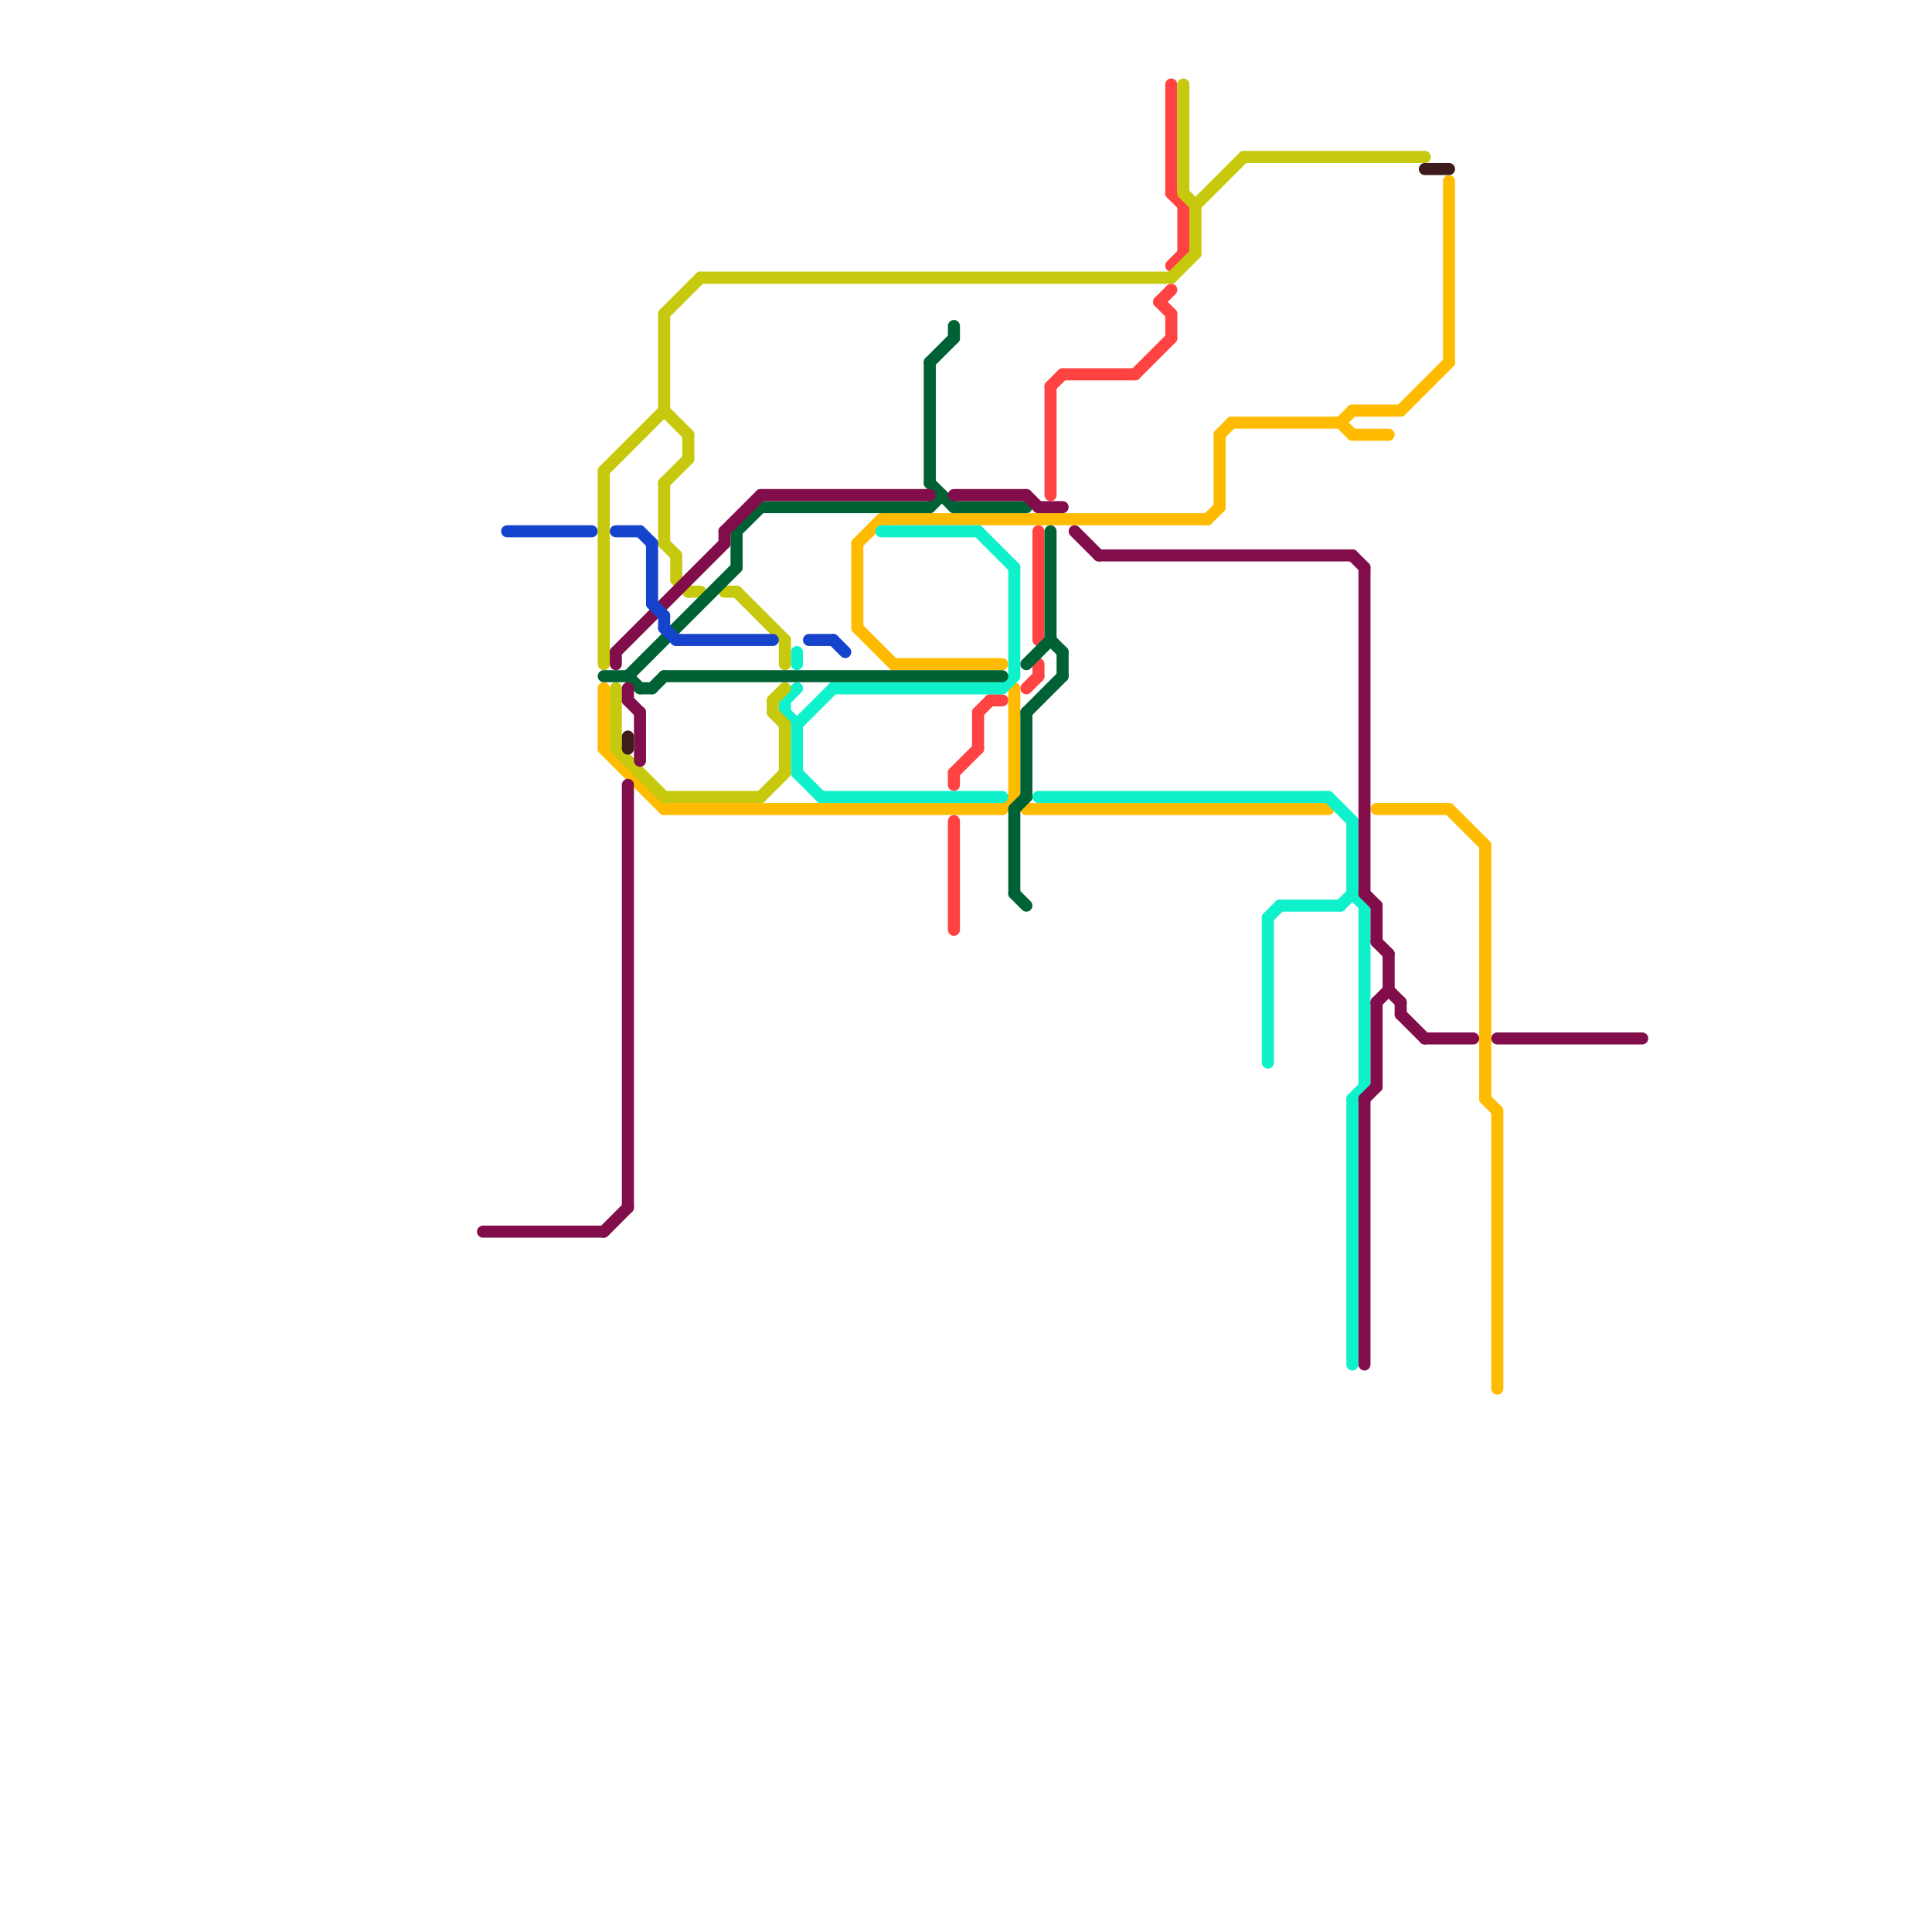 
<svg version="1.1" xmlns="http://www.w3.org/2000/svg" viewBox="0 0 160 160">
<style>text { font: 1px Helvetica; font-weight: 600; white-space: pre; dominant-baseline: central; } line { stroke-width: 1; fill: none; stroke-linecap: round; stroke-linejoin: round; } .c0 { stroke: #655829 } .c1 { stroke: #ff4242 } .c2 { stroke: #ffbb00 } .c3 { stroke: #0ef1cb } .c4 { stroke: #c6c90d } .c5 { stroke: #006134 } .c6 { stroke: #820d4b } .c7 { stroke: #1543cb } .c8 { stroke: #3f1c1c } .w1 { stroke-width: 1; }</style><defs></defs><rect x="1" y="33" w="1" h="1" fill="#655829" /><line class="c1 " x1="94" y1="31" x2="97" y2="28"/><line class="c1 " x1="86" y1="55" x2="86" y2="56"/><line class="c1 " x1="96" y1="25" x2="97" y2="26"/><line class="c1 " x1="97" y1="16" x2="98" y2="17"/><line class="c1 " x1="88" y1="31" x2="94" y2="31"/><line class="c1 " x1="82" y1="58" x2="83" y2="58"/><line class="c1 " x1="97" y1="22" x2="98" y2="21"/><line class="c1 " x1="86" y1="44" x2="86" y2="53"/><line class="c1 " x1="85" y1="57" x2="86" y2="56"/><line class="c1 " x1="79" y1="64" x2="79" y2="65"/><line class="c1 " x1="97" y1="7" x2="97" y2="16"/><line class="c1 " x1="81" y1="59" x2="82" y2="58"/><line class="c1 " x1="87" y1="32" x2="88" y2="31"/><line class="c1 " x1="98" y1="17" x2="98" y2="21"/><line class="c1 " x1="79" y1="64" x2="81" y2="62"/><line class="c1 " x1="87" y1="32" x2="87" y2="41"/><line class="c1 " x1="81" y1="59" x2="81" y2="62"/><line class="c1 " x1="96" y1="25" x2="97" y2="24"/><line class="c1 " x1="97" y1="26" x2="97" y2="28"/><line class="c1 " x1="79" y1="68" x2="79" y2="77"/><rect x="1" y="3" w="1" h="1" fill="#ff4242" /><rect x="1" y="5" w="1" h="1" fill="#ff4242" /><line class="c2 " x1="123" y1="91" x2="124" y2="92"/><line class="c2 " x1="102" y1="35" x2="111" y2="35"/><line class="c2 " x1="116" y1="34" x2="120" y2="30"/><line class="c2 " x1="111" y1="35" x2="112" y2="34"/><line class="c2 " x1="83" y1="67" x2="84" y2="66"/><line class="c2 " x1="50" y1="57" x2="50" y2="62"/><line class="c2 " x1="85" y1="67" x2="110" y2="67"/><line class="c2 " x1="120" y1="67" x2="123" y2="70"/><line class="c2 " x1="74" y1="55" x2="83" y2="55"/><line class="c2 " x1="84" y1="66" x2="85" y2="67"/><line class="c2 " x1="111" y1="35" x2="112" y2="36"/><line class="c2 " x1="100" y1="43" x2="101" y2="42"/><line class="c2 " x1="123" y1="70" x2="123" y2="91"/><line class="c2 " x1="71" y1="45" x2="71" y2="52"/><line class="c2 " x1="120" y1="15" x2="120" y2="30"/><line class="c2 " x1="101" y1="36" x2="102" y2="35"/><line class="c2 " x1="71" y1="52" x2="74" y2="55"/><line class="c2 " x1="73" y1="43" x2="100" y2="43"/><line class="c2 " x1="71" y1="45" x2="73" y2="43"/><line class="c2 " x1="101" y1="36" x2="101" y2="42"/><line class="c2 " x1="55" y1="67" x2="83" y2="67"/><line class="c2 " x1="50" y1="62" x2="55" y2="67"/><line class="c2 " x1="84" y1="57" x2="84" y2="66"/><line class="c2 " x1="114" y1="67" x2="120" y2="67"/><line class="c2 " x1="112" y1="36" x2="115" y2="36"/><line class="c2 " x1="112" y1="34" x2="116" y2="34"/><line class="c2 " x1="124" y1="92" x2="124" y2="115"/><rect x="112" y="67" w="1" h="1" fill="#ffbb00" /><rect x="1" y="11" w="1" h="1" fill="#ffbb00" /><rect x="1" y="15" w="1" h="1" fill="#ffbb00" /><rect x="1" y="13" w="1" h="1" fill="#ffbb00" /><line class="c3 " x1="66" y1="54" x2="66" y2="55"/><line class="c3 " x1="65" y1="59" x2="66" y2="60"/><line class="c3 " x1="66" y1="60" x2="69" y2="57"/><line class="c3 " x1="65" y1="58" x2="65" y2="59"/><line class="c3 " x1="66" y1="60" x2="66" y2="64"/><line class="c3 " x1="73" y1="44" x2="81" y2="44"/><line class="c3 " x1="112" y1="91" x2="113" y2="90"/><line class="c3 " x1="83" y1="57" x2="84" y2="56"/><line class="c3 " x1="110" y1="66" x2="112" y2="68"/><line class="c3 " x1="86" y1="66" x2="110" y2="66"/><line class="c3 " x1="111" y1="75" x2="112" y2="74"/><line class="c3 " x1="66" y1="64" x2="68" y2="66"/><line class="c3 " x1="65" y1="58" x2="66" y2="57"/><line class="c3 " x1="113" y1="75" x2="113" y2="90"/><line class="c3 " x1="112" y1="91" x2="112" y2="113"/><line class="c3 " x1="106" y1="75" x2="111" y2="75"/><line class="c3 " x1="112" y1="68" x2="112" y2="74"/><line class="c3 " x1="105" y1="76" x2="106" y2="75"/><line class="c3 " x1="68" y1="66" x2="83" y2="66"/><line class="c3 " x1="84" y1="47" x2="84" y2="56"/><line class="c3 " x1="112" y1="74" x2="113" y2="75"/><line class="c3 " x1="69" y1="57" x2="83" y2="57"/><line class="c3 " x1="105" y1="76" x2="105" y2="88"/><line class="c3 " x1="81" y1="44" x2="84" y2="47"/><rect x="1" y="23" w="1" h="1" fill="#0ef1cb" /><rect x="1" y="25" w="1" h="1" fill="#0ef1cb" /><line class="c4 " x1="51" y1="57" x2="51" y2="62"/><line class="c4 " x1="57" y1="49" x2="58" y2="49"/><line class="c4 " x1="64" y1="58" x2="65" y2="57"/><line class="c4 " x1="55" y1="26" x2="58" y2="23"/><line class="c4 " x1="57" y1="36" x2="57" y2="38"/><line class="c4 " x1="61" y1="49" x2="65" y2="53"/><line class="c4 " x1="55" y1="66" x2="63" y2="66"/><line class="c4 " x1="55" y1="40" x2="57" y2="38"/><line class="c4 " x1="55" y1="34" x2="57" y2="36"/><line class="c4 " x1="65" y1="60" x2="65" y2="64"/><line class="c4 " x1="51" y1="62" x2="55" y2="66"/><line class="c4 " x1="103" y1="13" x2="118" y2="13"/><line class="c4 " x1="99" y1="17" x2="103" y2="13"/><line class="c4 " x1="58" y1="23" x2="97" y2="23"/><line class="c4 " x1="98" y1="7" x2="98" y2="16"/><line class="c4 " x1="50" y1="39" x2="55" y2="34"/><line class="c4 " x1="55" y1="45" x2="56" y2="46"/><line class="c4 " x1="60" y1="49" x2="61" y2="49"/><line class="c4 " x1="56" y1="48" x2="57" y2="49"/><line class="c4 " x1="99" y1="17" x2="99" y2="21"/><line class="c4 " x1="64" y1="59" x2="65" y2="60"/><line class="c4 " x1="97" y1="23" x2="99" y2="21"/><line class="c4 " x1="65" y1="53" x2="65" y2="55"/><line class="c4 " x1="63" y1="66" x2="65" y2="64"/><line class="c4 " x1="55" y1="26" x2="55" y2="34"/><line class="c4 " x1="64" y1="58" x2="64" y2="59"/><line class="c4 " x1="56" y1="46" x2="56" y2="48"/><line class="c4 " x1="50" y1="39" x2="50" y2="55"/><line class="c4 " x1="55" y1="40" x2="55" y2="45"/><line class="c4 " x1="98" y1="16" x2="99" y2="17"/><rect x="1" y="29" w="1" h="1" fill="#c6c90d" /><rect x="1" y="31" w="1" h="1" fill="#c6c90d" /><rect x="1" y="27" w="1" h="1" fill="#c6c90d" /><line class="c5 " x1="84" y1="67" x2="84" y2="74"/><line class="c5 " x1="87" y1="53" x2="88" y2="54"/><line class="c5 " x1="88" y1="54" x2="88" y2="56"/><line class="c5 " x1="61" y1="44" x2="63" y2="42"/><line class="c5 " x1="84" y1="67" x2="85" y2="66"/><line class="c5 " x1="85" y1="55" x2="87" y2="53"/><line class="c5 " x1="52" y1="56" x2="61" y2="47"/><line class="c5 " x1="54" y1="57" x2="55" y2="56"/><line class="c5 " x1="55" y1="56" x2="83" y2="56"/><line class="c5 " x1="77" y1="40" x2="79" y2="42"/><line class="c5 " x1="63" y1="42" x2="77" y2="42"/><line class="c5 " x1="50" y1="56" x2="52" y2="56"/><line class="c5 " x1="61" y1="44" x2="61" y2="47"/><line class="c5 " x1="77" y1="30" x2="77" y2="40"/><line class="c5 " x1="77" y1="30" x2="79" y2="28"/><line class="c5 " x1="85" y1="59" x2="85" y2="66"/><line class="c5 " x1="77" y1="42" x2="78" y2="41"/><line class="c5 " x1="53" y1="57" x2="54" y2="57"/><line class="c5 " x1="52" y1="56" x2="53" y2="57"/><line class="c5 " x1="79" y1="42" x2="85" y2="42"/><line class="c5 " x1="85" y1="59" x2="88" y2="56"/><line class="c5 " x1="87" y1="44" x2="87" y2="53"/><line class="c5 " x1="79" y1="27" x2="79" y2="28"/><line class="c5 " x1="84" y1="74" x2="85" y2="75"/><rect x="1" y="7" w="1" h="1" fill="#006134" /><rect x="1" y="9" w="1" h="1" fill="#006134" /><line class="c6 " x1="115" y1="82" x2="116" y2="83"/><line class="c6 " x1="115" y1="79" x2="115" y2="82"/><line class="c6 " x1="118" y1="86" x2="122" y2="86"/><line class="c6 " x1="112" y1="46" x2="113" y2="47"/><line class="c6 " x1="86" y1="42" x2="88" y2="42"/><line class="c6 " x1="91" y1="46" x2="112" y2="46"/><line class="c6 " x1="116" y1="83" x2="116" y2="84"/><line class="c6 " x1="50" y1="102" x2="52" y2="100"/><line class="c6 " x1="113" y1="47" x2="113" y2="74"/><line class="c6 " x1="114" y1="78" x2="115" y2="79"/><line class="c6 " x1="114" y1="75" x2="114" y2="78"/><line class="c6 " x1="79" y1="41" x2="85" y2="41"/><line class="c6 " x1="89" y1="44" x2="91" y2="46"/><line class="c6 " x1="51" y1="54" x2="51" y2="55"/><line class="c6 " x1="116" y1="84" x2="118" y2="86"/><line class="c6 " x1="85" y1="41" x2="86" y2="42"/><line class="c6 " x1="124" y1="86" x2="136" y2="86"/><line class="c6 " x1="114" y1="83" x2="114" y2="90"/><line class="c6 " x1="52" y1="65" x2="52" y2="100"/><line class="c6 " x1="40" y1="102" x2="50" y2="102"/><line class="c6 " x1="51" y1="54" x2="60" y2="45"/><line class="c6 " x1="114" y1="83" x2="115" y2="82"/><line class="c6 " x1="52" y1="57" x2="52" y2="58"/><line class="c6 " x1="63" y1="41" x2="77" y2="41"/><line class="c6 " x1="113" y1="91" x2="113" y2="113"/><line class="c6 " x1="113" y1="91" x2="114" y2="90"/><line class="c6 " x1="53" y1="59" x2="53" y2="63"/><line class="c6 " x1="113" y1="74" x2="114" y2="75"/><line class="c6 " x1="52" y1="58" x2="53" y2="59"/><line class="c6 " x1="60" y1="44" x2="63" y2="41"/><line class="c6 " x1="60" y1="44" x2="60" y2="45"/><rect x="1" y="17" w="1" h="1" fill="#820d4b" /><rect x="1" y="19" w="1" h="1" fill="#820d4b" /><rect x="1" y="21" w="1" h="1" fill="#820d4b" /><line class="c7 " x1="53" y1="44" x2="54" y2="45"/><line class="c7 " x1="69" y1="53" x2="70" y2="54"/><line class="c7 " x1="54" y1="45" x2="54" y2="50"/><line class="c7 " x1="55" y1="52" x2="56" y2="53"/><line class="c7 " x1="56" y1="53" x2="64" y2="53"/><line class="c7 " x1="55" y1="51" x2="55" y2="52"/><line class="c7 " x1="67" y1="53" x2="69" y2="53"/><line class="c7 " x1="42" y1="44" x2="49" y2="44"/><line class="c7 " x1="51" y1="44" x2="53" y2="44"/><line class="c7 " x1="54" y1="50" x2="55" y2="51"/><line class="c8 " x1="118" y1="14" x2="120" y2="14"/><line class="c8 " x1="52" y1="61" x2="52" y2="62"/>
</svg>

